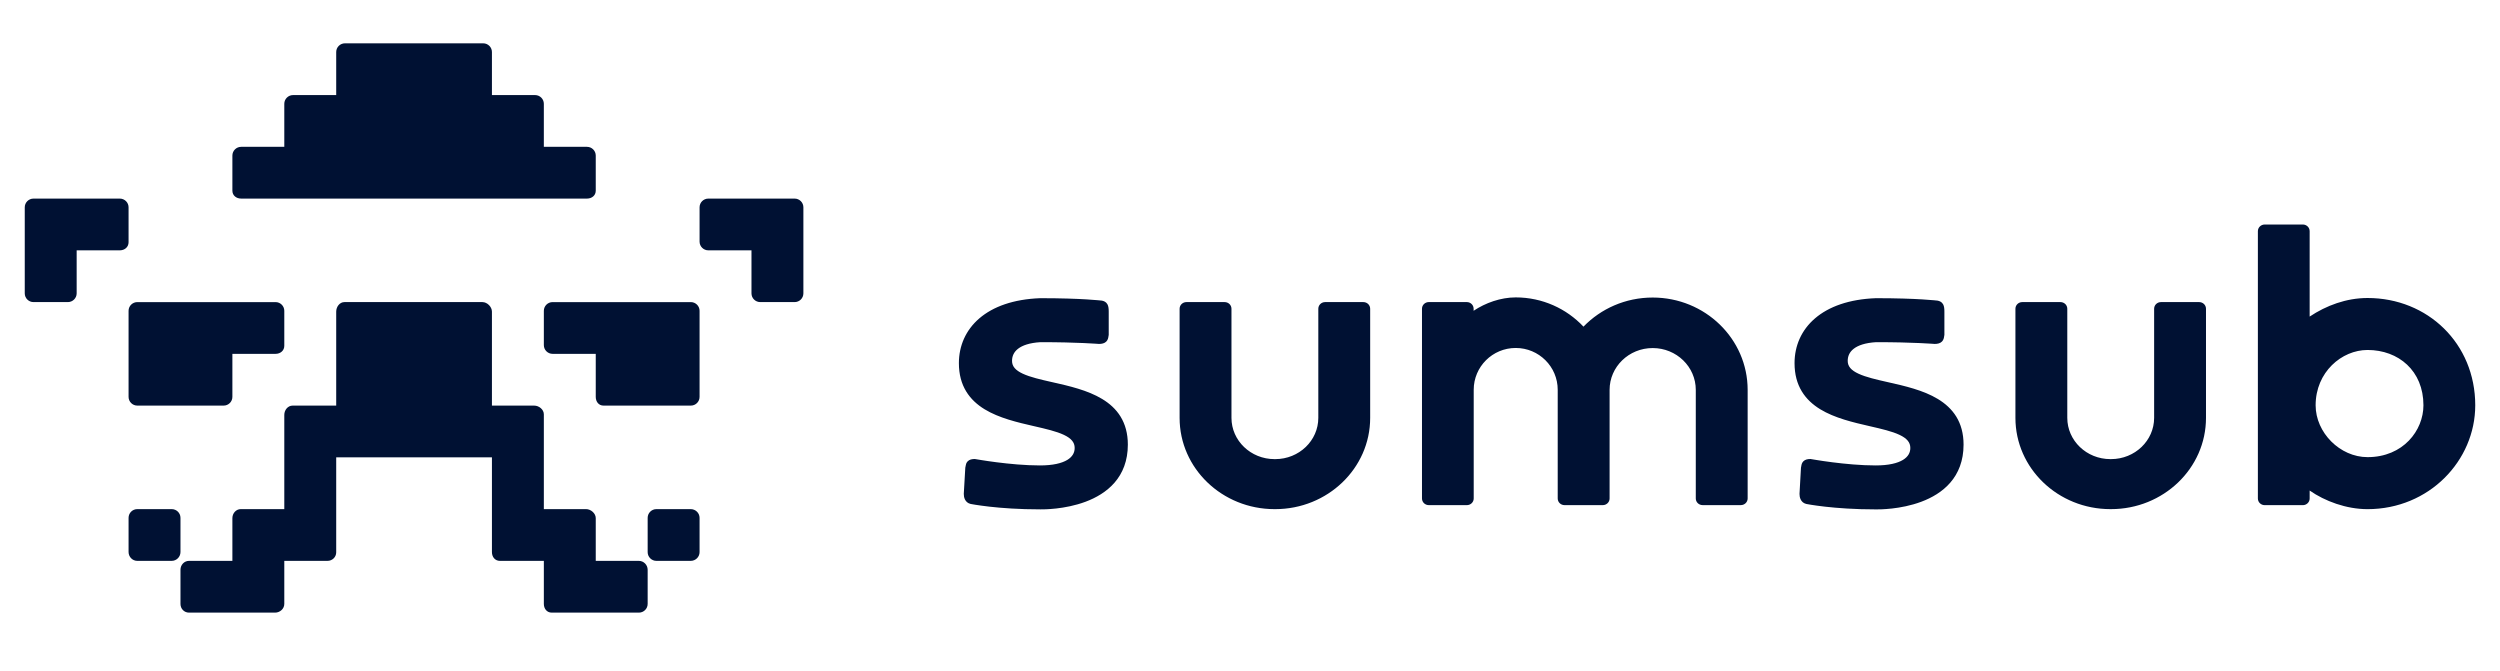 <svg width="808" height="217" viewBox="0 0 808 217" fill="none" xmlns="http://www.w3.org/2000/svg">
<path fill-rule="evenodd" clip-rule="evenodd" d="M41.554 128.27C41.554 129.828 42.822 131.091 44.385 131.091H72.276C73.839 131.091 75.107 129.828 75.107 128.27V114.364H89.054C90.617 114.364 91.885 113.323 91.885 111.765V100.46C91.885 98.903 90.617 97.64 89.054 97.64H44.385C42.822 97.64 41.554 98.903 41.554 100.46V128.27ZM41.553 67.006C41.553 65.448 40.285 64.185 38.722 64.185H10.831C9.268 64.185 8 65.448 8 67.006V94.816C8 96.374 9.268 97.637 10.831 97.637H21.928C23.491 97.637 24.777 96.374 24.777 94.816V80.91H38.722C40.285 80.91 41.553 79.855 41.553 78.298V67.006ZM58.331 167.369C58.331 165.811 57.058 164.548 55.495 164.548H44.374C42.81 164.548 41.554 165.812 41.554 167.369V178.413C41.554 179.971 42.81 181.273 44.374 181.273L55.495 181.272C57.058 181.272 58.331 179.971 58.331 178.413V167.369ZM256.823 64.185H228.933C227.369 64.185 226.102 65.448 226.102 67.006V78.089C226.102 79.646 227.369 80.91 228.933 80.91H242.879V94.816C242.879 96.374 244.146 97.637 245.71 97.637H256.823C258.387 97.637 259.655 96.374 259.655 94.816V67.006C259.655 65.448 258.387 64.185 256.823 64.185ZM223.27 97.639H178.601C177.038 97.639 175.77 98.903 175.77 100.46V111.543C175.77 113.101 177.038 114.364 178.601 114.364H192.547V128.27C192.547 129.828 193.502 131.091 195.066 131.091H223.27C224.833 131.091 226.101 129.828 226.101 128.27V100.46C226.101 98.903 224.833 97.639 223.27 97.639ZM206.492 181.273H192.547V167.464C192.547 165.907 190.967 164.546 189.403 164.546H175.77V133.915C175.77 132.357 174.219 131.094 172.656 131.094H158.993V100.721C158.993 99.163 157.472 97.637 155.908 97.637H111.328C109.765 97.637 108.662 99.163 108.662 100.721V131.091H94.581C93.017 131.091 91.885 132.535 91.885 134.092V164.546H77.833C76.27 164.546 75.108 165.907 75.108 167.464V181.273H61.085C59.522 181.273 58.331 182.593 58.331 184.15V195.194C58.331 196.752 59.522 198 61.085 198H88.918C90.481 198 91.885 196.752 91.885 195.194V181.273H105.83C107.393 181.273 108.661 180.066 108.661 178.509V147.818H158.993V178.452C158.993 180.01 160.007 181.273 161.571 181.273H175.77V195.179C175.77 196.737 176.755 198 178.318 198H206.492C208.055 198 209.323 196.737 209.323 195.179V184.15C209.323 182.593 208.055 181.273 206.492 181.273ZM223.24 164.548H212.155C210.592 164.548 209.324 165.812 209.324 167.369V178.449C209.324 180.007 210.592 181.273 212.155 181.273H223.24C224.804 181.273 226.101 180.007 226.101 178.449V167.369C226.101 165.812 224.804 164.548 223.24 164.548Z" fill="#001133"/>
<path fill-rule="evenodd" clip-rule="evenodd" d="M77.939 64.182H189.715C191.278 64.182 192.546 63.188 192.546 61.629V50.279C192.546 48.72 191.278 47.456 189.715 47.456H175.769V33.552C175.769 31.993 174.501 30.729 172.938 30.729L158.993 30.73V16.824C158.993 15.265 157.725 14.001 156.162 14.001L111.493 14C109.93 14 108.662 15.264 108.662 16.823V30.729H94.716C93.153 30.729 91.885 31.993 91.885 33.552V47.456H77.939C76.376 47.456 75.108 48.72 75.108 50.279V61.629C75.108 63.188 76.376 64.182 77.939 64.182Z" fill="#001133"/>
<path fill-rule="evenodd" clip-rule="evenodd" d="M534.149 96.164C525.339 96.164 517.38 99.778 511.78 105.574C506.308 99.756 498.515 96.119 489.878 96.119C485.031 96.119 480.087 97.889 476.273 100.445V99.782C476.273 98.56 475.256 97.63 474.073 97.63H461.786C460.61 97.63 459.585 98.56 459.585 99.782V161.108C459.585 162.33 460.603 163.259 461.786 163.259H474.103C475.279 163.259 476.304 162.33 476.304 161.108V125.974C476.304 118.506 482.386 112.463 489.878 112.463C497.377 112.463 503.452 118.514 503.452 125.974V161.108C503.452 162.33 504.469 163.259 505.652 163.259H517.681C517.711 163.259 517.734 163.259 517.749 163.259H518.021C519.196 163.259 520.221 162.33 520.221 161.108V125.996C520.221 118.566 526.432 112.493 534.149 112.493C541.867 112.493 548.078 118.566 548.078 125.996V161.1C548.078 162.322 549.095 163.252 550.278 163.252H562.639C563.822 163.252 564.84 162.322 564.84 161.1V125.996C564.832 109.495 551.07 96.164 534.149 96.164ZM626.295 128.942C621.6 126.101 615.578 124.736 610.332 123.552L610.226 123.529C606.413 122.667 603.066 121.903 600.654 120.778C598.265 119.668 597.18 118.394 597.18 116.639C597.18 115.125 597.753 113.783 599.109 112.726C600.504 111.639 602.81 110.799 606.375 110.589C612.45 110.589 617.153 110.732 620.333 110.874C621.931 110.942 623.145 111.017 623.951 111.069C624.358 111.099 624.667 111.114 624.871 111.129C624.976 111.136 625.052 111.144 625.097 111.144L625.149 111.151H625.165L625.217 111.159H625.27C626.212 111.159 627.071 110.979 627.659 110.372C628.179 109.832 628.285 109.142 628.33 108.805C628.33 108.782 628.338 108.76 628.338 108.745C628.36 108.602 628.375 108.497 628.398 108.4L628.428 108.273V100.753C628.428 99.838 628.368 98.998 628.014 98.354C627.576 97.551 626.845 97.297 626.257 97.169L626.205 97.162L626.152 97.154H626.129L626.069 97.147C626.016 97.139 625.941 97.132 625.843 97.124C625.639 97.102 625.338 97.072 624.938 97.034C624.132 96.959 622.926 96.862 621.298 96.764C618.042 96.569 613.098 96.374 606.33 96.374H606.307H606.285C597.617 96.697 591.045 99.096 586.621 102.889C582.181 106.691 579.996 111.819 579.996 117.367C579.996 121.018 580.84 124.009 582.332 126.476C583.817 128.935 585.905 130.802 588.286 132.264C592.982 135.135 598.996 136.522 604.235 137.729L604.34 137.752C608.161 138.629 611.515 139.409 613.927 140.548C616.309 141.673 617.417 142.97 617.417 144.777C617.417 146.284 616.716 147.626 615.02 148.653C613.256 149.717 610.4 150.43 606.194 150.43C601.416 150.43 596.2 149.92 592.16 149.402C590.14 149.148 588.43 148.885 587.216 148.69C586.613 148.593 586.131 148.51 585.807 148.458C585.716 148.443 585.641 148.428 585.573 148.42C585.52 148.413 585.468 148.405 585.43 148.398L585.339 148.383L585.309 148.375L585.204 148.353H585.098C584.239 148.353 583.425 148.51 582.852 149.088C582.347 149.59 582.234 150.257 582.189 150.565C582.182 150.587 582.181 150.61 582.181 150.625C582.151 150.789 582.129 150.894 582.106 150.999L582.076 151.119L581.601 159.606V159.636C581.601 160.191 581.684 160.851 581.986 161.443C582.295 162.073 582.852 162.635 583.704 162.853L583.734 162.86L583.764 162.868L583.802 162.673C583.764 162.868 583.764 162.868 583.764 162.868H583.772L583.794 162.875C583.809 162.883 583.84 162.883 583.877 162.89C583.945 162.905 584.051 162.92 584.186 162.95C584.458 163.002 584.85 163.07 585.37 163.152C586.41 163.317 587.925 163.535 589.884 163.76C593.788 164.202 599.426 164.637 606.36 164.637H606.413C607.264 164.644 614.191 164.697 620.951 162.17C624.343 160.903 627.765 158.961 630.342 155.978C632.943 152.971 634.623 148.96 634.623 143.697C634.623 140.083 633.772 137.114 632.279 134.67C630.772 132.226 628.684 130.382 626.295 128.942ZM765.195 96.315C758.313 96.315 751.852 98.745 746.48 102.319V74.714C746.48 73.492 745.463 72.562 744.28 72.562H731.948C730.772 72.562 729.747 73.492 729.747 74.714V161.115C729.747 162.337 730.764 163.266 731.948 163.266H744.28C745.455 163.266 746.48 162.337 746.48 161.115V158.541C751.386 161.973 758.328 164.558 765.195 164.558C785.083 164.558 800 148.891 800 130.985C800 111.005 784.617 96.315 765.195 96.315ZM765.195 147.747C756.261 147.747 748.41 139.813 748.41 130.985C748.41 120.262 756.835 113.113 765.195 113.113C775.189 113.113 783.255 119.833 783.255 130.985C783.255 139.098 776.73 147.747 765.195 147.747ZM710.777 97.637H698.416C697.233 97.637 696.215 98.567 696.215 99.789V135.056C696.215 142.381 690.02 148.386 682.287 148.386C682.249 148.386 682.219 148.386 682.181 148.386C682.144 148.386 682.114 148.386 682.076 148.386C674.343 148.386 668.148 142.381 668.148 135.056V99.789C668.148 98.567 667.13 97.637 665.947 97.637H653.586C652.403 97.637 651.386 98.567 651.386 99.789V135.056C651.386 151.385 665.163 164.55 682.076 164.55C682.114 164.55 682.144 164.55 682.181 164.55C682.219 164.55 682.249 164.55 682.287 164.55C699.192 164.55 712.977 151.385 712.977 135.056V99.789C712.977 98.567 711.96 97.637 710.777 97.637ZM356.206 128.942C351.511 126.101 345.489 124.736 340.243 123.552L340.137 123.529C336.324 122.667 332.977 121.903 330.565 120.778C328.176 119.668 327.091 118.394 327.091 116.639C327.091 115.125 327.664 113.783 329.02 112.726C330.415 111.639 332.721 110.799 336.286 110.589C342.361 110.589 347.064 110.732 350.244 110.874C351.842 110.942 353.056 111.017 353.862 111.069C354.269 111.099 354.578 111.114 354.782 111.129C354.887 111.136 354.962 111.144 355.008 111.144L355.06 111.151H355.076L355.128 111.159H355.181C356.123 111.159 356.982 110.979 357.57 110.372C358.09 109.832 358.196 109.142 358.241 108.805C358.241 108.782 358.249 108.76 358.249 108.745C358.271 108.602 358.286 108.497 358.309 108.4L358.339 108.273V100.753C358.339 99.838 358.279 98.998 357.924 98.354C357.487 97.551 356.756 97.297 356.168 97.169L356.116 97.162L356.063 97.154H356.04L355.98 97.147C355.927 97.139 355.852 97.132 355.754 97.124C355.55 97.102 355.249 97.072 354.849 97.034C354.043 96.959 352.837 96.862 351.209 96.764C347.953 96.569 343.009 96.374 336.241 96.374H336.218H336.196C327.528 96.697 320.956 99.096 316.532 102.889C312.1 106.691 309.914 111.819 309.914 117.367C309.914 121.018 310.758 124.009 312.251 126.476C313.736 128.935 315.823 130.802 318.205 132.264C322.9 135.135 328.915 136.522 334.153 137.729L334.259 137.752C338.08 138.629 341.434 139.409 343.846 140.548C346.227 141.673 347.335 142.97 347.335 144.777C347.335 146.284 346.634 147.626 344.938 148.653C343.175 149.717 340.318 150.43 336.113 150.43C331.334 150.43 326.119 149.92 322.079 149.402C320.059 149.148 318.348 148.885 317.135 148.69C316.532 148.593 316.049 148.51 315.725 148.458C315.635 148.443 315.559 148.428 315.492 148.42C315.439 148.413 315.386 148.405 315.348 148.398L315.258 148.383L315.228 148.375L315.122 148.353H315.009C314.15 148.353 313.336 148.51 312.763 149.088C312.258 149.59 312.145 150.257 312.1 150.565C312.092 150.587 312.092 150.61 312.092 150.625C312.062 150.789 312.04 150.894 312.017 150.999L311.987 151.119L311.497 159.599V159.629C311.497 160.184 311.58 160.843 311.881 161.436C312.19 162.065 312.748 162.628 313.6 162.845L313.63 162.853L313.66 162.86L313.698 162.665C313.66 162.86 313.66 162.86 313.66 162.86H313.668L313.69 162.868C313.705 162.875 313.736 162.875 313.773 162.883C313.841 162.898 313.947 162.913 314.082 162.943C314.354 162.995 314.745 163.062 315.266 163.145C316.306 163.31 317.821 163.527 319.78 163.752C323.684 164.195 329.322 164.629 336.256 164.629H336.309C337.16 164.637 344.087 164.689 350.847 162.163C354.239 160.896 357.661 158.954 360.238 155.97C362.839 152.964 364.519 148.953 364.519 143.69C364.519 140.076 363.668 137.107 362.175 134.663C360.683 132.226 358.595 130.382 356.206 128.942ZM440.64 97.637H428.279C427.096 97.637 426.078 98.567 426.078 99.789V135.059C426.078 142.384 419.883 148.389 412.15 148.389C412.112 148.389 412.082 148.389 412.044 148.389C412.007 148.389 411.977 148.389 411.939 148.389C404.206 148.389 398.011 142.384 398.011 135.059V99.789C398.011 98.567 396.993 97.637 395.81 97.637H383.449C382.266 97.637 381.249 98.567 381.249 99.789V135.059C381.249 151.388 395.026 164.553 411.939 164.553C411.977 164.553 412.007 164.553 412.044 164.553C412.082 164.553 412.112 164.553 412.15 164.553C429.055 164.553 442.84 151.388 442.84 135.059V99.789C442.84 98.567 441.823 97.637 440.64 97.637Z" fill="#001133"/>
</svg>
